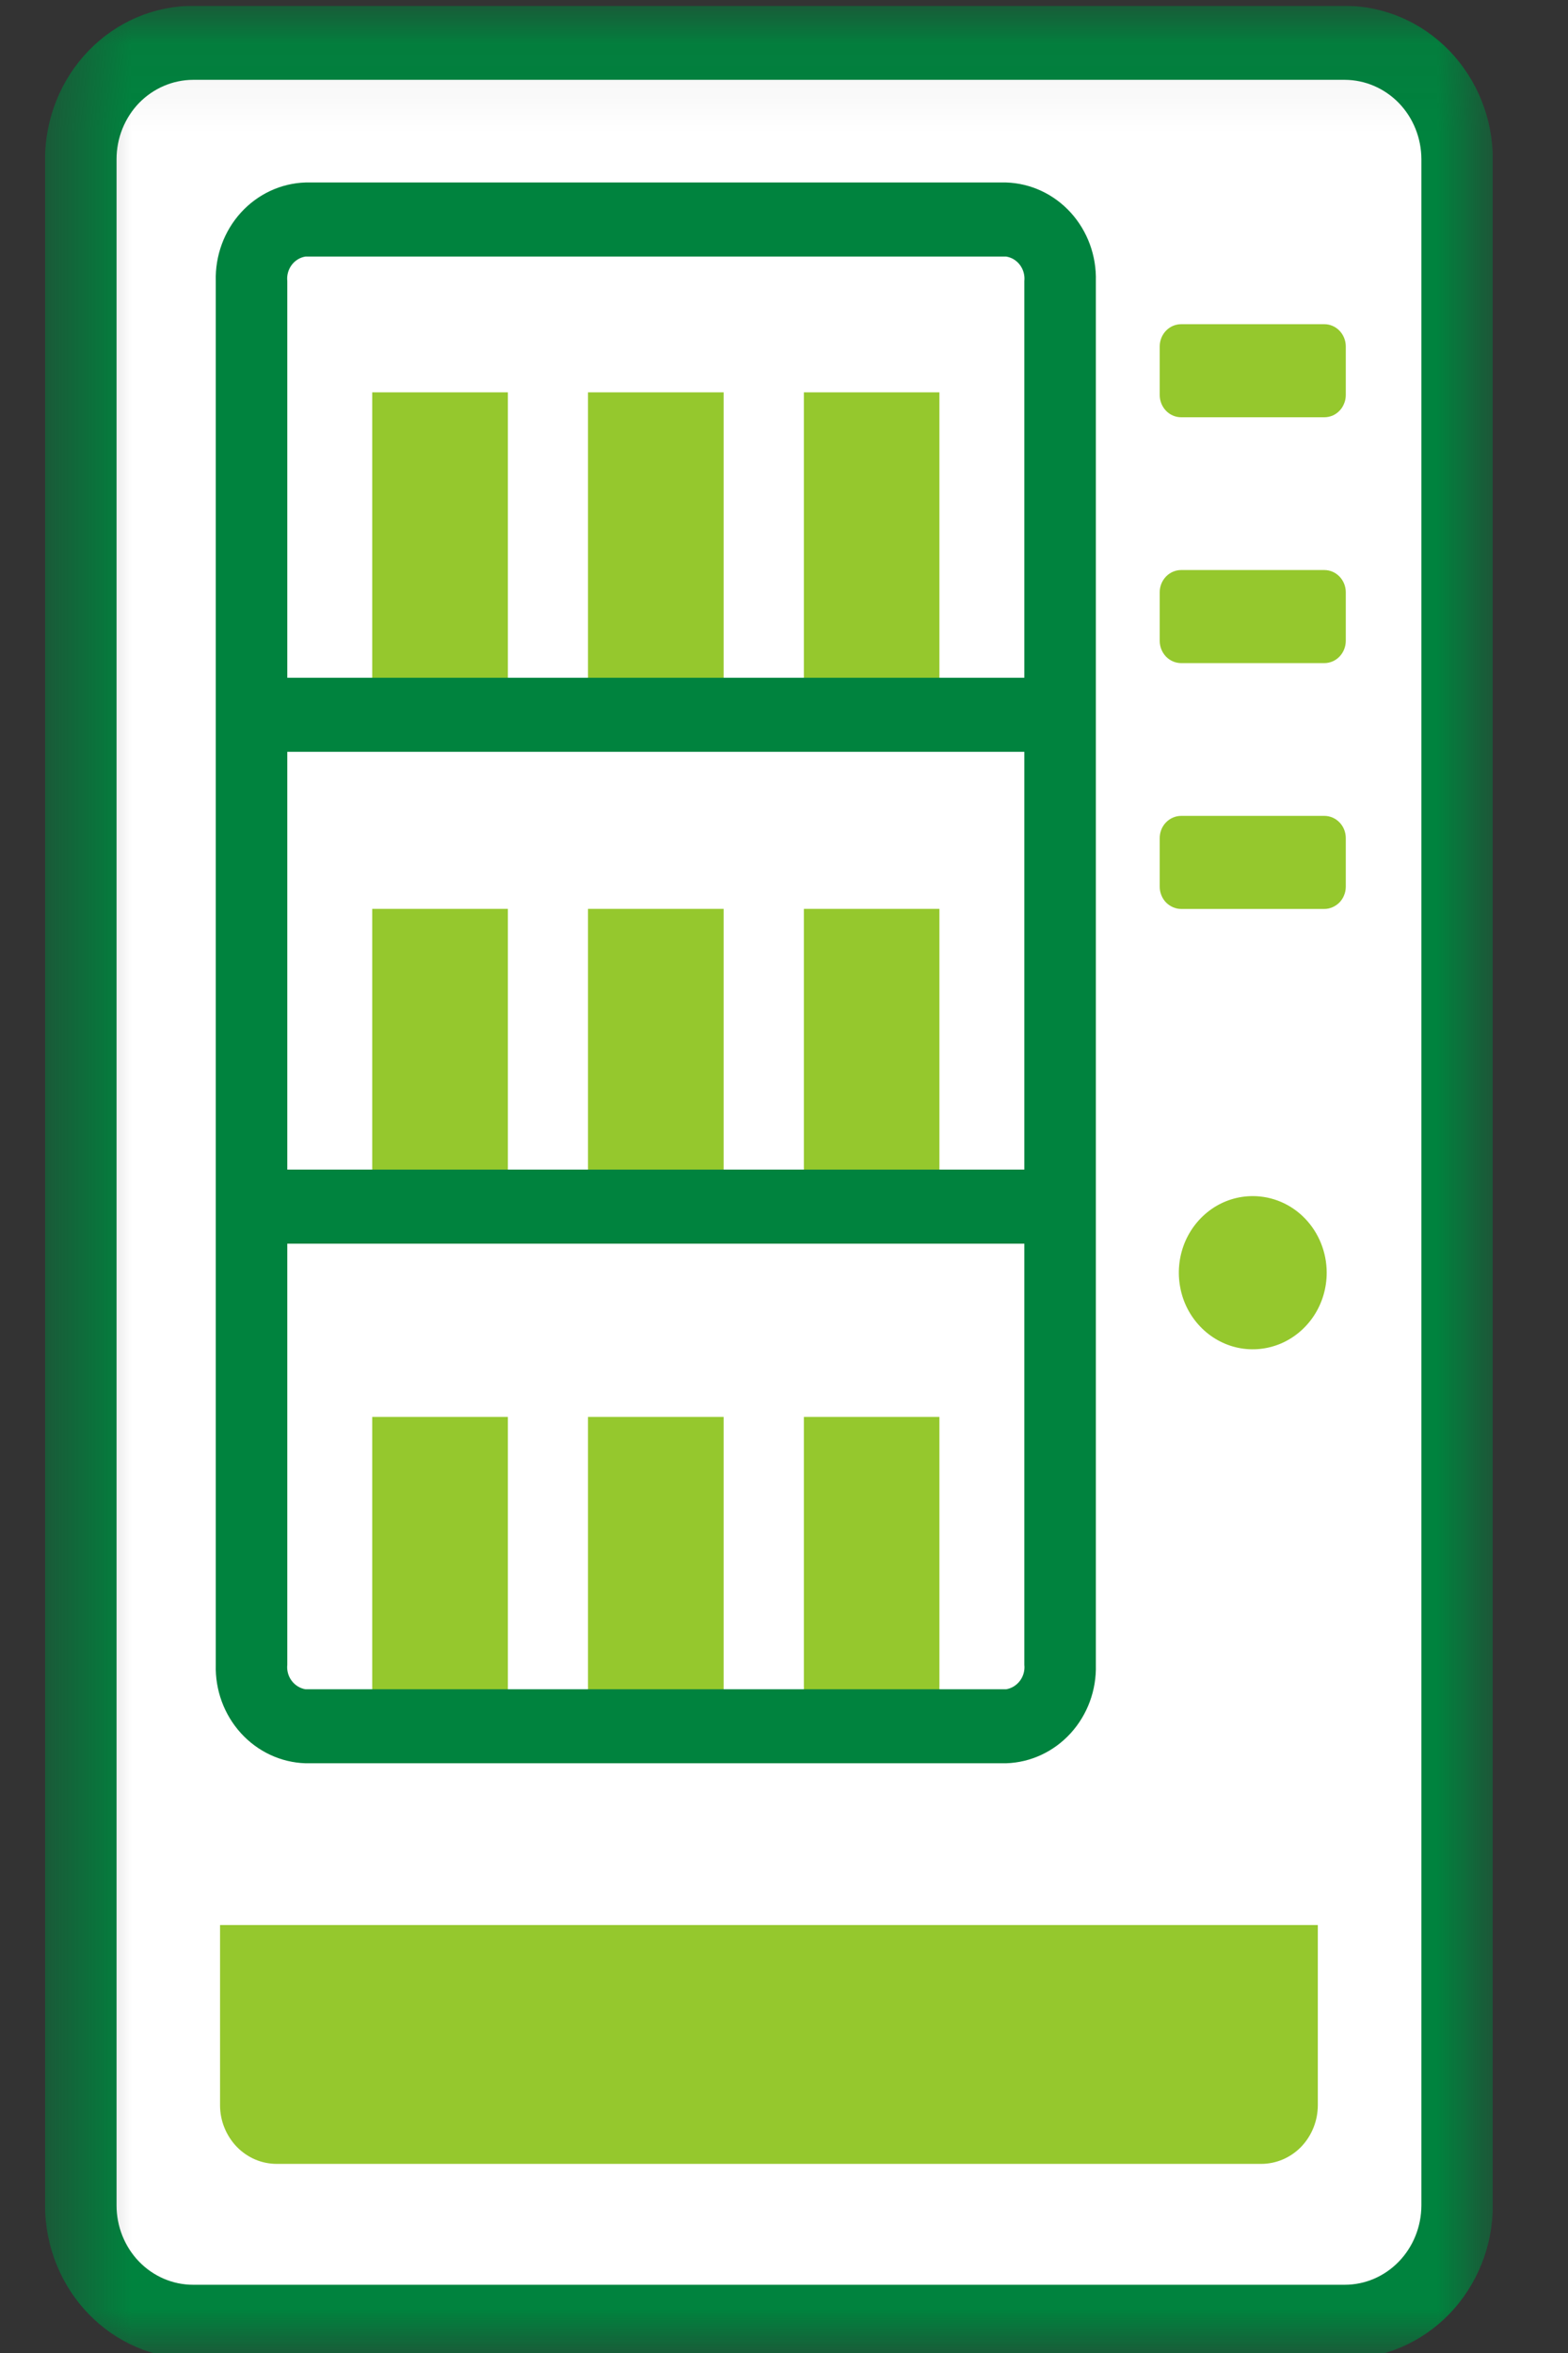 <svg width="18" height="27" viewBox="0 0 18 27" fill="none" xmlns="http://www.w3.org/2000/svg">
<rect x="0" y="0" width="18" height="27" fill="#333333" stroke="none"/>
<g clip-path="url(#clip0_60_679)">
<mask id="mask0_60_679" style="mask-type:luminance" maskUnits="userSpaceOnUse" x="0" y="0" width="18" height="28">
<path d="M17.137 0.067H0.517V27.067H17.137V0.067Z" fill="white"/>
</mask>
<g mask="url(#mask0_60_679)">
<path d="M15.438 26.642H2.217C2.047 26.642 1.88 26.607 1.723 26.54C1.567 26.473 1.425 26.375 1.305 26.251C1.185 26.127 1.091 25.98 1.026 25.818C0.961 25.656 0.928 25.482 0.927 25.307V1.826C0.928 1.472 1.063 1.133 1.305 0.882C1.547 0.632 1.875 0.491 2.216 0.491H15.438C15.78 0.491 16.108 0.632 16.349 0.882C16.591 1.133 16.727 1.472 16.727 1.826V25.307C16.727 25.483 16.693 25.656 16.629 25.818C16.564 25.98 16.469 26.127 16.349 26.251C16.23 26.375 16.087 26.473 15.931 26.541C15.775 26.608 15.607 26.642 15.438 26.642" fill="white"/>
<path d="M15.438 27.067H2.216C1.766 27.066 1.334 26.881 1.016 26.551C0.697 26.221 0.518 25.774 0.517 25.307L0.517 1.826C0.518 1.36 0.697 0.913 1.016 0.583C1.334 0.253 1.766 0.067 2.216 0.067L15.438 0.067C15.888 0.067 16.32 0.253 16.639 0.583C16.957 0.913 17.137 1.36 17.137 1.826V25.307C17.137 25.774 16.957 26.221 16.639 26.551C16.32 26.881 15.888 27.066 15.438 27.067ZM2.216 0.916C1.984 0.917 1.76 1.013 1.595 1.183C1.431 1.354 1.338 1.585 1.338 1.826V25.307C1.338 25.548 1.431 25.78 1.595 25.95C1.76 26.121 1.984 26.217 2.216 26.217H15.438C15.671 26.217 15.894 26.121 16.059 25.95C16.224 25.779 16.316 25.548 16.317 25.307V1.826C16.316 1.585 16.224 1.354 16.059 1.183C15.894 1.013 15.671 0.917 15.438 0.916H2.216Z" fill="#00833E"/>
<path d="M14.478 24.83H3.177C3.092 24.83 3.007 24.813 2.928 24.779C2.849 24.745 2.777 24.695 2.717 24.633C2.657 24.57 2.609 24.496 2.576 24.414C2.543 24.333 2.526 24.245 2.526 24.157V22.089H15.128V24.157C15.128 24.335 15.059 24.506 14.938 24.633C14.816 24.759 14.65 24.83 14.478 24.83Z" fill="#95C82D"/>
<path d="M5.83 4.502H4.273V7.92H5.83V4.502Z" fill="#95C82D"/>
<path d="M8.307 4.502H6.75V7.92H8.307V4.502Z" fill="#95C82D"/>
<path d="M10.784 4.502H9.228V7.92H10.784V4.502Z" fill="#95C82D"/>
<path d="M5.83 10.429H4.273V13.847H5.83V10.429Z" fill="#95C82D"/>
<path d="M8.307 10.429H6.75V13.847H8.307V10.429Z" fill="#95C82D"/>
<path d="M10.784 10.429H9.228V13.847H10.784V10.429Z" fill="#95C82D"/>
<path d="M5.83 16.259H4.273V19.677H5.83V16.259Z" fill="#95C82D"/>
<path d="M8.307 16.259H6.75V19.677H8.307V16.259Z" fill="#95C82D"/>
<path d="M10.784 16.259H9.228V19.677H10.784V16.259Z" fill="#95C82D"/>
<path d="M12.169 8.627H2.887C2.78 8.625 2.678 8.579 2.603 8.499C2.528 8.42 2.487 8.313 2.487 8.202C2.487 8.091 2.528 7.985 2.603 7.905C2.678 7.826 2.78 7.78 2.887 7.777H12.169C12.277 7.78 12.379 7.826 12.453 7.905C12.528 7.985 12.57 8.091 12.57 8.202C12.57 8.313 12.528 8.42 12.453 8.499C12.379 8.579 12.277 8.625 12.169 8.627Z" fill="#00833E"/>
<path d="M12.169 14.271H2.887C2.78 14.268 2.678 14.222 2.603 14.143C2.528 14.063 2.487 13.957 2.487 13.846C2.487 13.735 2.528 13.628 2.603 13.549C2.678 13.47 2.78 13.424 2.887 13.421H12.169C12.277 13.424 12.379 13.47 12.453 13.549C12.528 13.628 12.57 13.735 12.57 13.846C12.57 13.957 12.528 14.063 12.453 14.143C12.379 14.222 12.277 14.268 12.169 14.271Z" fill="#00833E"/>
<path d="M11.551 20.233H3.506C3.225 20.224 2.959 20.1 2.766 19.888C2.573 19.676 2.469 19.394 2.477 19.103V3.225C2.469 2.934 2.573 2.651 2.766 2.439C2.959 2.227 3.225 2.103 3.506 2.094H11.551C11.832 2.103 12.098 2.227 12.291 2.439C12.484 2.651 12.588 2.934 12.58 3.225V19.103C12.588 19.394 12.484 19.676 12.291 19.888C12.098 20.1 11.832 20.224 11.551 20.233ZM3.506 2.944C3.443 2.954 3.387 2.989 3.348 3.041C3.309 3.094 3.291 3.159 3.298 3.225V19.103C3.291 19.168 3.309 19.234 3.348 19.286C3.387 19.338 3.443 19.373 3.506 19.384H11.551C11.614 19.373 11.67 19.338 11.709 19.286C11.748 19.234 11.766 19.168 11.759 19.103V3.225C11.766 3.159 11.748 3.094 11.709 3.041C11.67 2.989 11.614 2.954 11.551 2.944H3.506Z" fill="#00833E"/>
<path d="M15.203 4.788H13.56C13.494 4.788 13.431 4.761 13.385 4.713C13.339 4.665 13.313 4.6 13.313 4.533V3.975C13.313 3.908 13.339 3.843 13.385 3.795C13.431 3.747 13.494 3.72 13.56 3.72H15.203C15.268 3.72 15.331 3.747 15.377 3.795C15.423 3.843 15.449 3.908 15.449 3.975V4.533C15.449 4.566 15.443 4.599 15.43 4.63C15.418 4.661 15.4 4.69 15.377 4.713C15.354 4.737 15.327 4.756 15.297 4.769C15.267 4.781 15.235 4.788 15.203 4.788Z" fill="#95C82D"/>
<path d="M15.203 7.609H13.56C13.494 7.609 13.431 7.582 13.385 7.534C13.339 7.486 13.313 7.421 13.313 7.353V6.796C13.313 6.728 13.339 6.664 13.385 6.616C13.431 6.568 13.494 6.541 13.56 6.541H15.203C15.268 6.541 15.331 6.568 15.377 6.616C15.423 6.664 15.449 6.728 15.449 6.796V7.353C15.449 7.421 15.423 7.486 15.377 7.534C15.331 7.582 15.268 7.609 15.203 7.609Z" fill="#95C82D"/>
<path d="M15.203 10.43H13.56C13.527 10.43 13.495 10.423 13.465 10.41C13.435 10.397 13.408 10.378 13.385 10.355C13.362 10.331 13.344 10.303 13.332 10.272C13.319 10.241 13.313 10.208 13.313 10.174V9.617C13.313 9.549 13.339 9.484 13.385 9.437C13.431 9.389 13.494 9.362 13.56 9.362H15.203C15.268 9.362 15.331 9.389 15.377 9.437C15.423 9.484 15.449 9.549 15.449 9.617V10.174C15.449 10.208 15.443 10.241 15.43 10.272C15.418 10.303 15.4 10.331 15.377 10.355C15.354 10.378 15.327 10.397 15.297 10.41C15.267 10.423 15.235 10.43 15.203 10.43Z" fill="#95C82D"/>
<path d="M15.23 14.604C15.23 14.778 15.18 14.948 15.087 15.092C14.993 15.237 14.861 15.349 14.706 15.416C14.551 15.482 14.38 15.5 14.215 15.466C14.051 15.432 13.899 15.348 13.781 15.225C13.662 15.102 13.581 14.946 13.549 14.775C13.516 14.605 13.533 14.428 13.597 14.267C13.661 14.107 13.77 13.97 13.909 13.873C14.049 13.776 14.213 13.725 14.381 13.725C14.606 13.725 14.822 13.817 14.981 13.982C15.14 14.147 15.23 14.371 15.23 14.604Z" fill="#95C82D"/>
</g>
</g>
<defs>
<clipPath id="clip0_60_679">
<rect width="16.619" height="27" fill="white" transform="translate(0.517 0.067)"/>
</clipPath>
</defs>
</svg>
